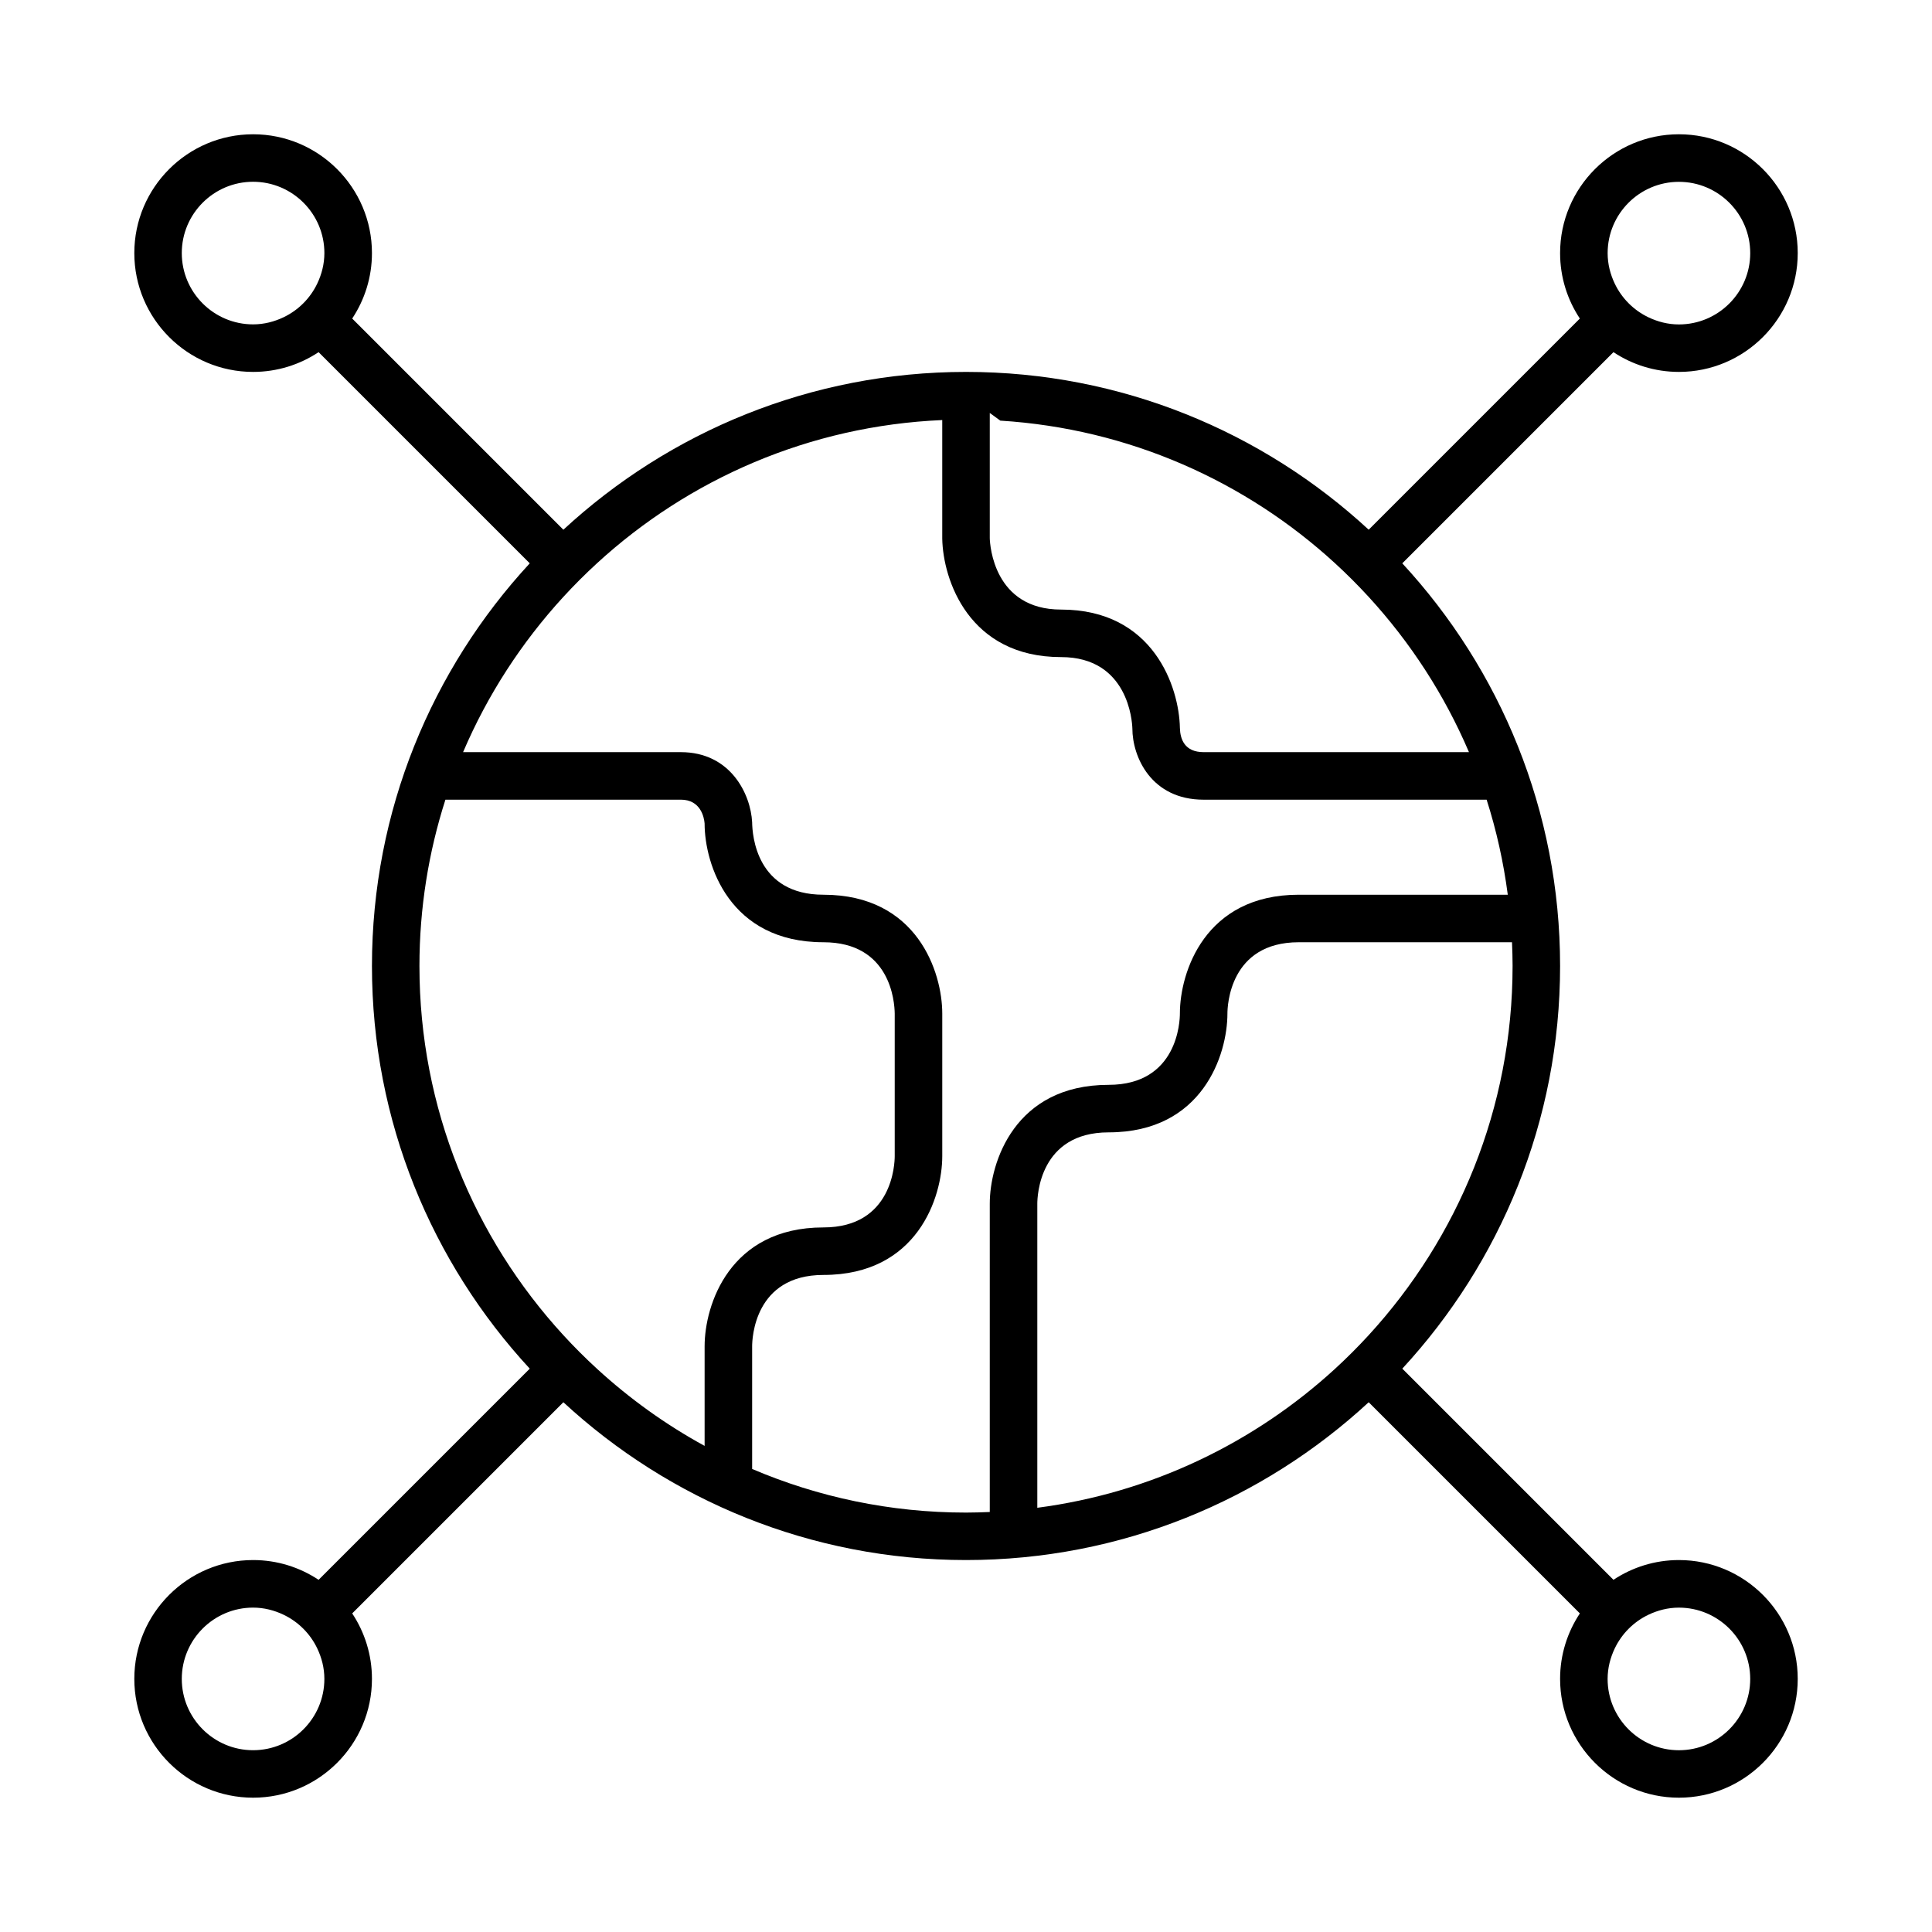 <?xml version="1.0" encoding="UTF-8"?>
<!-- Uploaded to: ICON Repo, www.svgrepo.com, Generator: ICON Repo Mixer Tools -->
<svg fill="#000000" width="800px" height="800px" version="1.1" viewBox="144 144 512 512" xmlns="http://www.w3.org/2000/svg">
 <path d="m588.93 242.56c17.363 0 31.488-14.125 31.488-31.488 0-17.363-14.125-31.488-31.488-31.488s-31.488 14.125-31.488 31.488c0 6.41 1.934 12.367 5.234 17.348l-55.957 55.957c-28.078-25.934-65.57-41.816-106.71-41.816s-78.641 15.883-106.71 41.82l-55.961-55.961c3.301-4.981 5.234-10.941 5.234-17.348 0-17.363-14.125-31.488-31.488-31.488-17.363 0-31.488 14.125-31.488 31.488 0 17.363 14.125 31.488 31.488 31.488 6.41 0 12.367-1.934 17.348-5.234l55.961 55.961c-25.938 28.074-41.82 65.566-41.82 106.71 0 41.145 15.883 78.641 41.82 106.71l-55.961 55.961c-4.981-3.301-10.941-5.238-17.348-5.238-17.363 0-31.488 14.125-31.488 31.488s14.125 31.488 31.488 31.488c17.363 0 31.488-14.125 31.488-31.488 0-6.41-1.934-12.367-5.234-17.348l55.961-55.961c28.074 25.938 65.566 41.82 106.71 41.82 41.145 0 78.641-15.883 106.71-41.82l55.961 55.961c-3.301 4.981-5.238 10.941-5.238 17.348 0 17.363 14.125 31.488 31.488 31.488s31.488-14.125 31.488-31.488-14.125-31.488-31.488-31.488c-6.41 0-12.367 1.934-17.348 5.234l-55.957-55.957c25.934-28.078 41.816-65.57 41.816-106.71s-15.883-78.641-41.82-106.71l55.961-55.961c4.981 3.301 10.941 5.234 17.348 5.234zm-360.86-23.395c-1.867 3.898-5.008 7.039-8.906 8.906-2.461 1.176-5.188 1.891-8.094 1.891-10.418 0-18.895-8.477-18.895-18.895 0-10.418 8.477-18.895 18.895-18.895 10.418 0 18.895 8.477 18.895 18.895-0.004 2.91-0.719 5.637-1.895 8.098zm-17 388.66c-10.418 0-18.895-8.477-18.895-18.895s8.477-18.895 18.895-18.895c2.906 0 5.633 0.715 8.094 1.895 3.898 1.867 7.039 5.008 8.906 8.906 1.176 2.465 1.891 5.188 1.891 8.094 0 10.418-8.473 18.895-18.891 18.895zm360.86-26.988c1.867-3.898 5.008-7.039 8.906-8.906 2.465-1.176 5.188-1.891 8.094-1.891 10.418 0 18.895 8.477 18.895 18.895 0 10.418-8.477 18.895-18.895 18.895s-18.895-8.477-18.895-18.895c0.004-2.91 0.719-5.633 1.895-8.098zm-241.2-80.07v26.41c-10.344-5.656-19.918-12.543-28.539-20.453-3.094-2.84-6.066-5.809-8.906-8.906-23.66-25.789-38.129-60.141-38.129-97.812 0-15.367 2.426-30.176 6.883-44.082l62.391-0.004c5.25 0 6.164 4.676 6.297 6.297 0 10.891 6.582 31.488 31.488 31.488 17.777 0 18.855 15.766 18.895 18.895v37.785c0 1.934-0.531 18.895-18.895 18.895-24.906 0-31.484 20.598-31.484 31.488zm214.12-100.76c0 37.676-14.469 72.023-38.125 97.816-2.84 3.094-5.809 6.066-8.906 8.906-21.402 19.629-48.715 32.895-78.922 36.848v-80.594c0-1.934 0.531-18.895 18.895-18.895 24.906 0 31.488-20.598 31.488-31.488 0-1.934 0.531-18.895 18.895-18.895h56.52c0.086 2.09 0.156 4.188 0.156 6.301zm-1.273-18.895h-55.406c-24.906 0-31.488 20.598-31.488 31.488 0 1.934-0.531 18.895-18.895 18.895-24.906 0-31.488 20.598-31.488 31.488v81.711c-2.086 0.086-4.184 0.156-6.293 0.156-20.105 0-39.262-4.125-56.68-11.559v-32.523c0-1.934 0.531-18.895 18.895-18.895 24.906 0 31.488-20.598 31.488-31.488v-37.785c0-10.891-6.582-31.488-31.488-31.488-17.777 0-18.855-15.766-18.898-19.215-0.387-7.465-5.734-18.57-18.891-18.57h-57.711c6.496-15.223 15.531-29.109 26.566-41.137 2.84-3.094 5.809-6.066 8.906-8.906 24.34-22.332 56.316-36.449 91.512-37.965v31.441c0.199 10.855 7.035 31.375 31.488 31.375 17.824 0 18.84 17.094 18.895 18.895 0 7.594 5.031 18.895 18.895 18.895h74.988c2.594 8.105 4.473 16.531 5.606 25.188zm-10.285-37.785h-70.309c-5.074 0-6.223-3.465-6.297-6.41-0.203-10.855-7.035-31.375-31.492-31.375-17.824 0-18.84-17.094-18.895-18.895v-33.207l2.793 2.031c34.094 2.125 65.023 16.07 88.723 37.812 3.094 2.84 6.066 5.809 8.906 8.906 11.035 12.027 20.07 25.914 26.57 41.137zm55.641-151.14c10.418 0 18.895 8.477 18.895 18.895 0 10.418-8.477 18.895-18.895 18.895-2.906 0-5.633-0.715-8.094-1.895-3.898-1.867-7.039-5.008-8.906-8.906-1.176-2.461-1.891-5.188-1.891-8.094 0-10.418 8.473-18.895 18.891-18.895z"/>
</svg>
